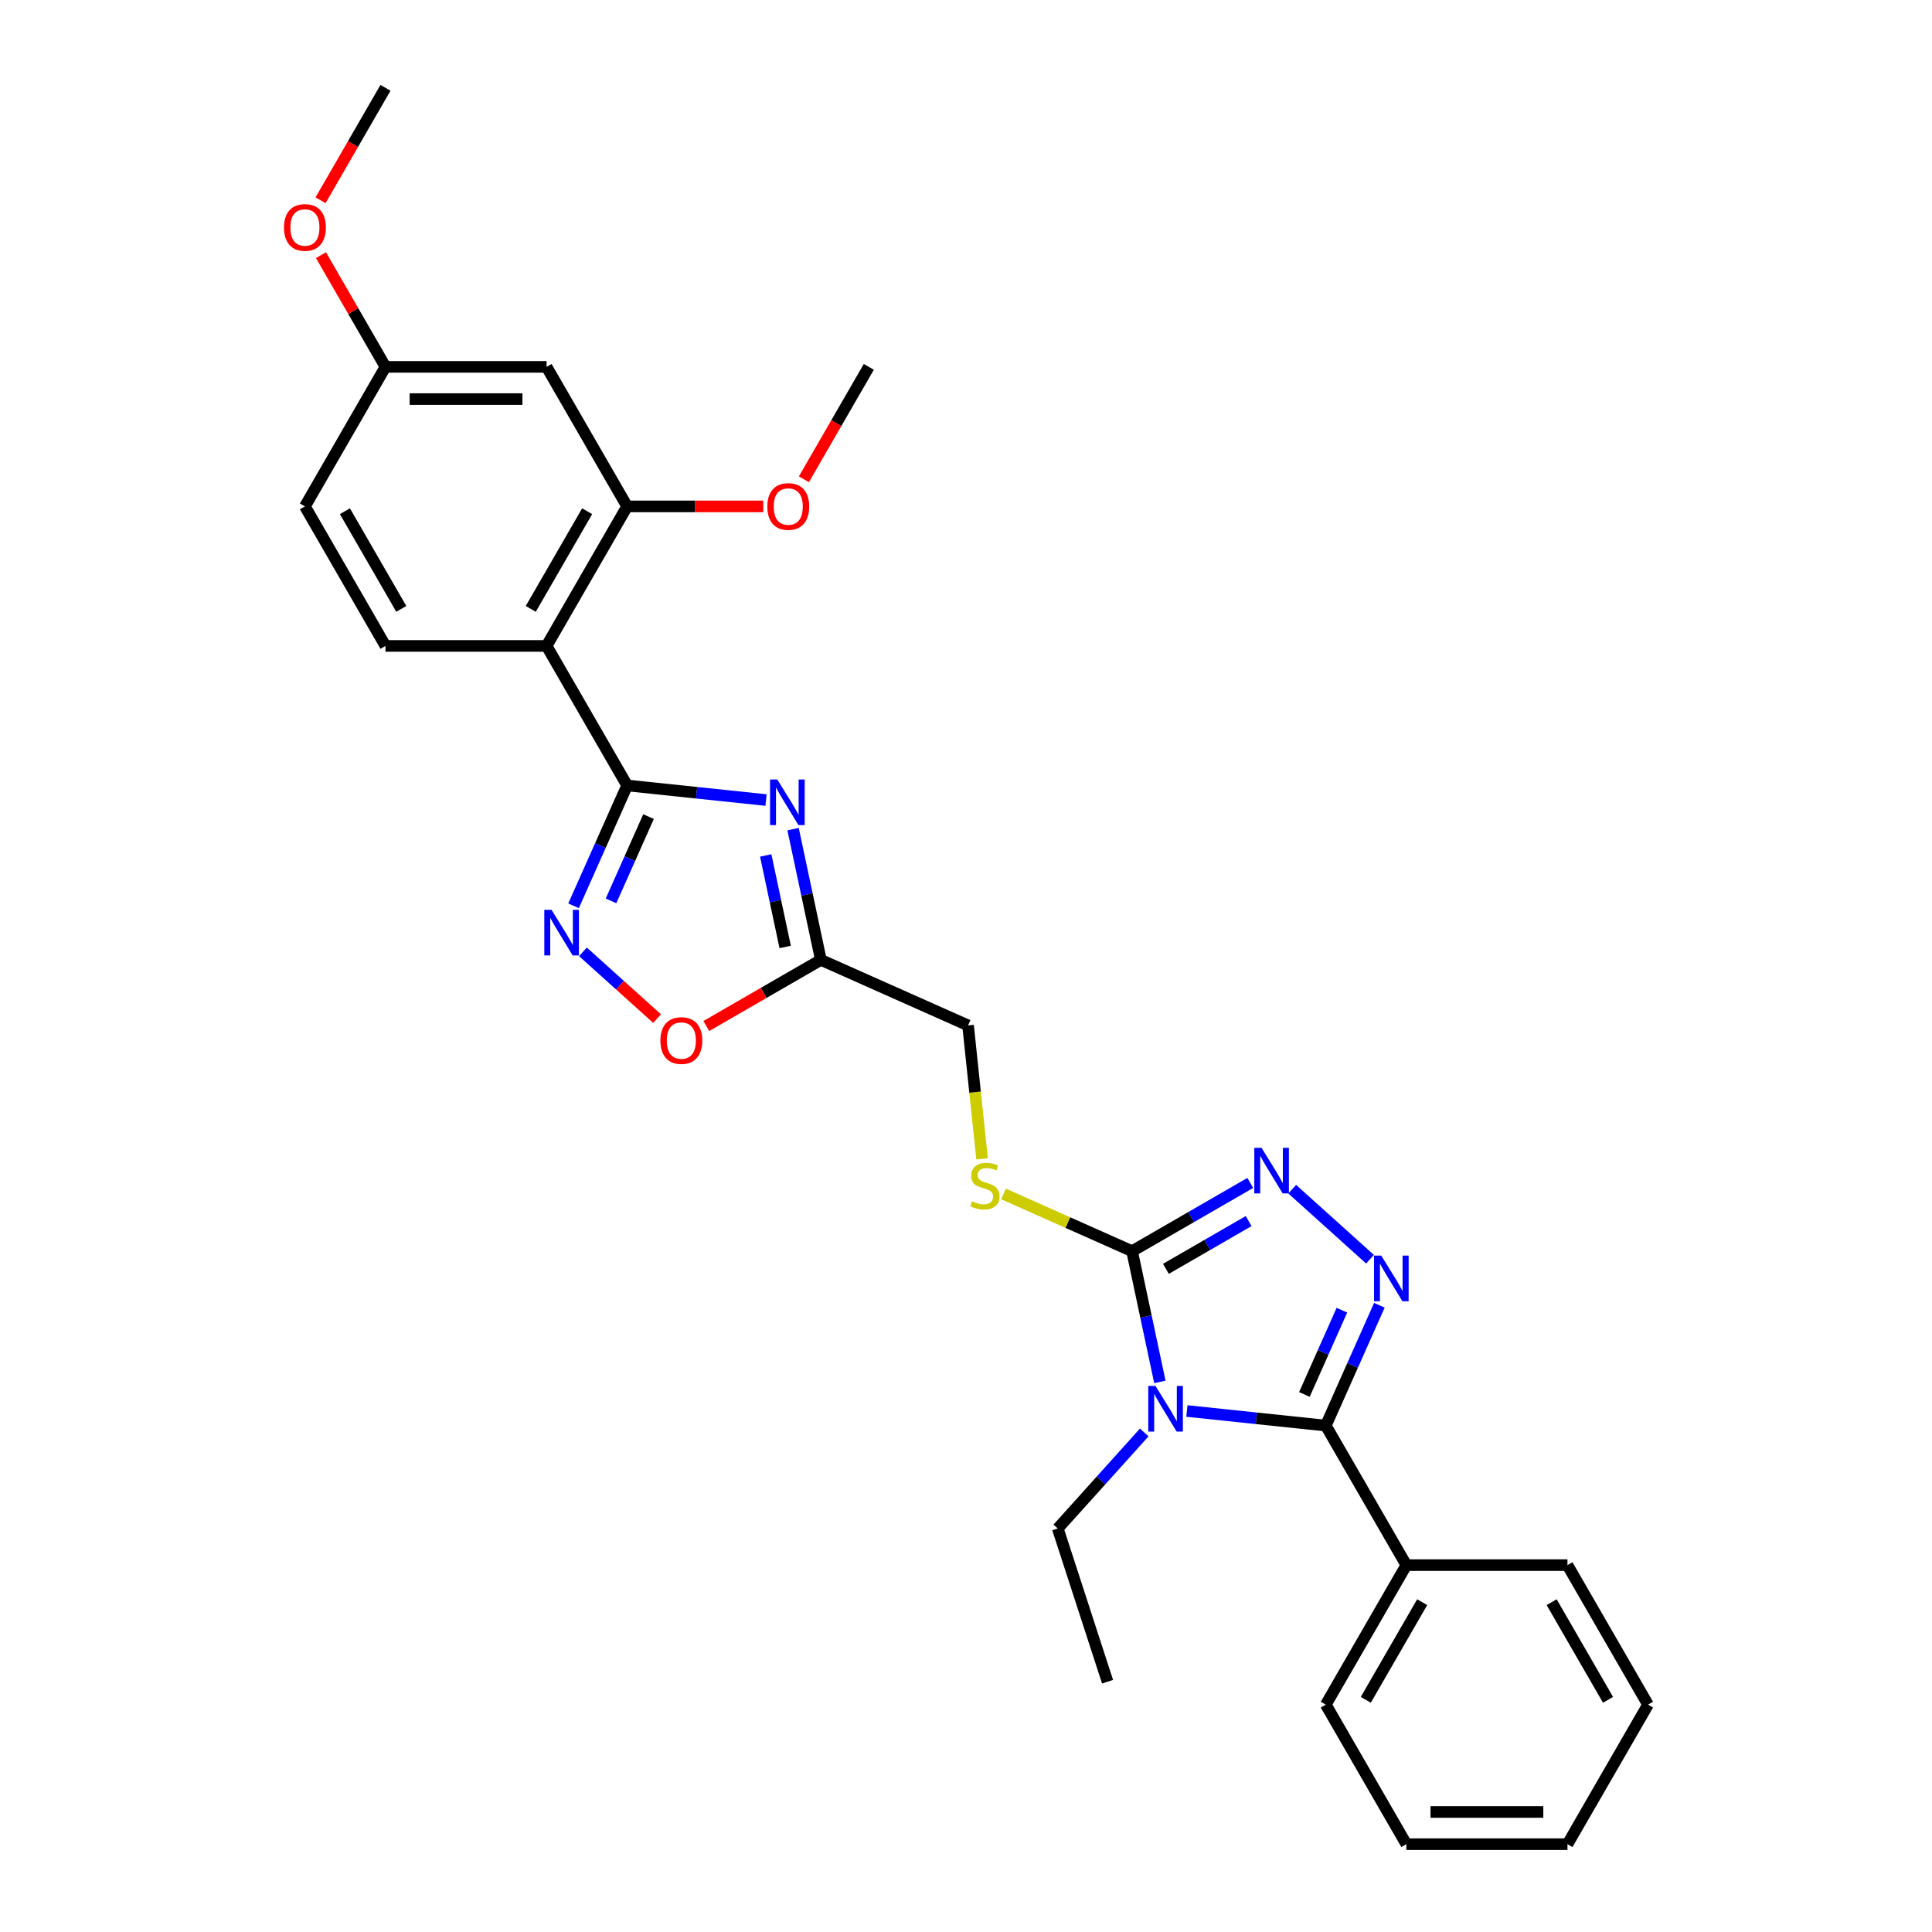 <?xml version='1.0' encoding='iso-8859-1'?>
<svg version='1.1' baseProfile='full'
              xmlns='http://www.w3.org/2000/svg'
                      xmlns:rdkit='http://www.rdkit.org/xml'
                      xmlns:xlink='http://www.w3.org/1999/xlink'
                  xml:space='preserve'
width='1000px' height='1000px' viewBox='0 0 1000 1000'>
<!-- END OF HEADER -->
<rect style='opacity:1.0;fill:#FFFFFF;stroke:none' width='1000' height='1000' x='0' y='0'> </rect>
<path class='bond-0' d='M 614.339,730.333 L 650.286,734.111' style='fill:none;fill-rule:evenodd;stroke:#0000FF;stroke-width:6px;stroke-linecap:butt;stroke-linejoin:miter;stroke-opacity:1' />
<path class='bond-0' d='M 650.286,734.111 L 686.232,737.889' style='fill:none;fill-rule:evenodd;stroke:#000000;stroke-width:6px;stroke-linecap:butt;stroke-linejoin:miter;stroke-opacity:1' />
<path class='bond-4' d='M 600.345,715.28 L 593.153,681.442' style='fill:none;fill-rule:evenodd;stroke:#0000FF;stroke-width:6px;stroke-linecap:butt;stroke-linejoin:miter;stroke-opacity:1' />
<path class='bond-4' d='M 593.153,681.442 L 585.96,647.604' style='fill:none;fill-rule:evenodd;stroke:#000000;stroke-width:6px;stroke-linecap:butt;stroke-linejoin:miter;stroke-opacity:1' />
<path class='bond-16' d='M 592.257,741.435 L 569.878,766.29' style='fill:none;fill-rule:evenodd;stroke:#0000FF;stroke-width:6px;stroke-linecap:butt;stroke-linejoin:miter;stroke-opacity:1' />
<path class='bond-16' d='M 569.878,766.29 L 547.499,791.144' style='fill:none;fill-rule:evenodd;stroke:#000000;stroke-width:6px;stroke-linecap:butt;stroke-linejoin:miter;stroke-opacity:1' />
<path class='bond-2' d='M 686.232,737.889 L 700.099,706.745' style='fill:none;fill-rule:evenodd;stroke:#000000;stroke-width:6px;stroke-linecap:butt;stroke-linejoin:miter;stroke-opacity:1' />
<path class='bond-2' d='M 700.099,706.745 L 713.965,675.601' style='fill:none;fill-rule:evenodd;stroke:#0000FF;stroke-width:6px;stroke-linecap:butt;stroke-linejoin:miter;stroke-opacity:1' />
<path class='bond-2' d='M 675.156,721.762 L 684.862,699.961' style='fill:none;fill-rule:evenodd;stroke:#000000;stroke-width:6px;stroke-linecap:butt;stroke-linejoin:miter;stroke-opacity:1' />
<path class='bond-2' d='M 684.862,699.961 L 694.569,678.16' style='fill:none;fill-rule:evenodd;stroke:#0000FF;stroke-width:6px;stroke-linecap:butt;stroke-linejoin:miter;stroke-opacity:1' />
<path class='bond-14' d='M 686.232,737.889 L 727.928,810.108' style='fill:none;fill-rule:evenodd;stroke:#000000;stroke-width:6px;stroke-linecap:butt;stroke-linejoin:miter;stroke-opacity:1' />
<path class='bond-1' d='M 324.608,406.548 L 360.555,410.326' style='fill:none;fill-rule:evenodd;stroke:#000000;stroke-width:6px;stroke-linecap:butt;stroke-linejoin:miter;stroke-opacity:1' />
<path class='bond-1' d='M 360.555,410.326 L 396.502,414.104' style='fill:none;fill-rule:evenodd;stroke:#0000FF;stroke-width:6px;stroke-linecap:butt;stroke-linejoin:miter;stroke-opacity:1' />
<path class='bond-6' d='M 324.608,406.548 L 282.913,334.329' style='fill:none;fill-rule:evenodd;stroke:#000000;stroke-width:6px;stroke-linecap:butt;stroke-linejoin:miter;stroke-opacity:1' />
<path class='bond-31' d='M 324.608,406.548 L 310.742,437.692' style='fill:none;fill-rule:evenodd;stroke:#000000;stroke-width:6px;stroke-linecap:butt;stroke-linejoin:miter;stroke-opacity:1' />
<path class='bond-31' d='M 310.742,437.692 L 296.876,468.837' style='fill:none;fill-rule:evenodd;stroke:#0000FF;stroke-width:6px;stroke-linecap:butt;stroke-linejoin:miter;stroke-opacity:1' />
<path class='bond-31' d='M 335.685,422.675 L 325.978,444.476' style='fill:none;fill-rule:evenodd;stroke:#000000;stroke-width:6px;stroke-linecap:butt;stroke-linejoin:miter;stroke-opacity:1' />
<path class='bond-31' d='M 325.978,444.476 L 316.272,466.277' style='fill:none;fill-rule:evenodd;stroke:#0000FF;stroke-width:6px;stroke-linecap:butt;stroke-linejoin:miter;stroke-opacity:1' />
<path class='bond-29' d='M 709.11,651.767 L 668.848,615.515' style='fill:none;fill-rule:evenodd;stroke:#0000FF;stroke-width:6px;stroke-linecap:butt;stroke-linejoin:miter;stroke-opacity:1' />
<path class='bond-3' d='M 410.496,429.158 L 417.688,462.996' style='fill:none;fill-rule:evenodd;stroke:#0000FF;stroke-width:6px;stroke-linecap:butt;stroke-linejoin:miter;stroke-opacity:1' />
<path class='bond-3' d='M 417.688,462.996 L 424.881,496.833' style='fill:none;fill-rule:evenodd;stroke:#000000;stroke-width:6px;stroke-linecap:butt;stroke-linejoin:miter;stroke-opacity:1' />
<path class='bond-3' d='M 396.34,442.777 L 401.374,466.463' style='fill:none;fill-rule:evenodd;stroke:#0000FF;stroke-width:6px;stroke-linecap:butt;stroke-linejoin:miter;stroke-opacity:1' />
<path class='bond-3' d='M 401.374,466.463 L 406.409,490.15' style='fill:none;fill-rule:evenodd;stroke:#000000;stroke-width:6px;stroke-linecap:butt;stroke-linejoin:miter;stroke-opacity:1' />
<path class='bond-5' d='M 585.96,647.604 L 616.549,629.943' style='fill:none;fill-rule:evenodd;stroke:#000000;stroke-width:6px;stroke-linecap:butt;stroke-linejoin:miter;stroke-opacity:1' />
<path class='bond-5' d='M 616.549,629.943 L 647.138,612.283' style='fill:none;fill-rule:evenodd;stroke:#0000FF;stroke-width:6px;stroke-linecap:butt;stroke-linejoin:miter;stroke-opacity:1' />
<path class='bond-5' d='M 603.476,656.75 L 624.888,644.387' style='fill:none;fill-rule:evenodd;stroke:#000000;stroke-width:6px;stroke-linecap:butt;stroke-linejoin:miter;stroke-opacity:1' />
<path class='bond-5' d='M 624.888,644.387 L 646.3,632.025' style='fill:none;fill-rule:evenodd;stroke:#0000FF;stroke-width:6px;stroke-linecap:butt;stroke-linejoin:miter;stroke-opacity:1' />
<path class='bond-11' d='M 585.96,647.604 L 552.698,632.795' style='fill:none;fill-rule:evenodd;stroke:#000000;stroke-width:6px;stroke-linecap:butt;stroke-linejoin:miter;stroke-opacity:1' />
<path class='bond-11' d='M 552.698,632.795 L 519.435,617.985' style='fill:none;fill-rule:evenodd;stroke:#CCCC00;stroke-width:6px;stroke-linecap:butt;stroke-linejoin:miter;stroke-opacity:1' />
<path class='bond-10' d='M 282.913,334.329 L 324.608,262.111' style='fill:none;fill-rule:evenodd;stroke:#000000;stroke-width:6px;stroke-linecap:butt;stroke-linejoin:miter;stroke-opacity:1' />
<path class='bond-10' d='M 274.724,315.157 L 303.91,264.604' style='fill:none;fill-rule:evenodd;stroke:#000000;stroke-width:6px;stroke-linecap:butt;stroke-linejoin:miter;stroke-opacity:1' />
<path class='bond-12' d='M 282.913,334.329 L 199.522,334.329' style='fill:none;fill-rule:evenodd;stroke:#000000;stroke-width:6px;stroke-linecap:butt;stroke-linejoin:miter;stroke-opacity:1' />
<path class='bond-7' d='M 301.731,492.671 L 320.92,509.948' style='fill:none;fill-rule:evenodd;stroke:#0000FF;stroke-width:6px;stroke-linecap:butt;stroke-linejoin:miter;stroke-opacity:1' />
<path class='bond-7' d='M 320.92,509.948 L 340.108,527.225' style='fill:none;fill-rule:evenodd;stroke:#FF0000;stroke-width:6px;stroke-linecap:butt;stroke-linejoin:miter;stroke-opacity:1' />
<path class='bond-8' d='M 424.881,496.833 L 501.062,530.752' style='fill:none;fill-rule:evenodd;stroke:#000000;stroke-width:6px;stroke-linecap:butt;stroke-linejoin:miter;stroke-opacity:1' />
<path class='bond-9' d='M 424.881,496.833 L 395.234,513.95' style='fill:none;fill-rule:evenodd;stroke:#000000;stroke-width:6px;stroke-linecap:butt;stroke-linejoin:miter;stroke-opacity:1' />
<path class='bond-9' d='M 395.234,513.95 L 365.588,531.066' style='fill:none;fill-rule:evenodd;stroke:#FF0000;stroke-width:6px;stroke-linecap:butt;stroke-linejoin:miter;stroke-opacity:1' />
<path class='bond-13' d='M 324.608,262.111 L 282.913,189.892' style='fill:none;fill-rule:evenodd;stroke:#000000;stroke-width:6px;stroke-linecap:butt;stroke-linejoin:miter;stroke-opacity:1' />
<path class='bond-19' d='M 324.608,262.111 L 359.841,262.111' style='fill:none;fill-rule:evenodd;stroke:#000000;stroke-width:6px;stroke-linecap:butt;stroke-linejoin:miter;stroke-opacity:1' />
<path class='bond-19' d='M 359.841,262.111 L 395.074,262.111' style='fill:none;fill-rule:evenodd;stroke:#FF0000;stroke-width:6px;stroke-linecap:butt;stroke-linejoin:miter;stroke-opacity:1' />
<path class='bond-15' d='M 508.322,599.826 L 504.692,565.289' style='fill:none;fill-rule:evenodd;stroke:#CCCC00;stroke-width:6px;stroke-linecap:butt;stroke-linejoin:miter;stroke-opacity:1' />
<path class='bond-15' d='M 504.692,565.289 L 501.062,530.752' style='fill:none;fill-rule:evenodd;stroke:#000000;stroke-width:6px;stroke-linecap:butt;stroke-linejoin:miter;stroke-opacity:1' />
<path class='bond-18' d='M 199.522,334.329 L 157.827,262.111' style='fill:none;fill-rule:evenodd;stroke:#000000;stroke-width:6px;stroke-linecap:butt;stroke-linejoin:miter;stroke-opacity:1' />
<path class='bond-18' d='M 207.711,315.157 L 178.525,264.604' style='fill:none;fill-rule:evenodd;stroke:#000000;stroke-width:6px;stroke-linecap:butt;stroke-linejoin:miter;stroke-opacity:1' />
<path class='bond-32' d='M 282.913,189.892 L 199.522,189.892' style='fill:none;fill-rule:evenodd;stroke:#000000;stroke-width:6px;stroke-linecap:butt;stroke-linejoin:miter;stroke-opacity:1' />
<path class='bond-32' d='M 270.404,206.57 L 212.031,206.57' style='fill:none;fill-rule:evenodd;stroke:#000000;stroke-width:6px;stroke-linecap:butt;stroke-linejoin:miter;stroke-opacity:1' />
<path class='bond-21' d='M 727.928,810.108 L 686.232,882.327' style='fill:none;fill-rule:evenodd;stroke:#000000;stroke-width:6px;stroke-linecap:butt;stroke-linejoin:miter;stroke-opacity:1' />
<path class='bond-21' d='M 736.117,829.28 L 706.93,879.833' style='fill:none;fill-rule:evenodd;stroke:#000000;stroke-width:6px;stroke-linecap:butt;stroke-linejoin:miter;stroke-opacity:1' />
<path class='bond-22' d='M 727.928,810.108 L 811.319,810.108' style='fill:none;fill-rule:evenodd;stroke:#000000;stroke-width:6px;stroke-linecap:butt;stroke-linejoin:miter;stroke-opacity:1' />
<path class='bond-25' d='M 547.499,791.144 L 573.268,870.454' style='fill:none;fill-rule:evenodd;stroke:#000000;stroke-width:6px;stroke-linecap:butt;stroke-linejoin:miter;stroke-opacity:1' />
<path class='bond-17' d='M 199.522,189.892 L 157.827,262.111' style='fill:none;fill-rule:evenodd;stroke:#000000;stroke-width:6px;stroke-linecap:butt;stroke-linejoin:miter;stroke-opacity:1' />
<path class='bond-20' d='M 199.522,189.892 L 182.829,160.979' style='fill:none;fill-rule:evenodd;stroke:#000000;stroke-width:6px;stroke-linecap:butt;stroke-linejoin:miter;stroke-opacity:1' />
<path class='bond-20' d='M 182.829,160.979 L 166.137,132.067' style='fill:none;fill-rule:evenodd;stroke:#FF0000;stroke-width:6px;stroke-linecap:butt;stroke-linejoin:miter;stroke-opacity:1' />
<path class='bond-23' d='M 416.098,248.084 L 432.896,218.988' style='fill:none;fill-rule:evenodd;stroke:#FF0000;stroke-width:6px;stroke-linecap:butt;stroke-linejoin:miter;stroke-opacity:1' />
<path class='bond-23' d='M 432.896,218.988 L 449.695,189.892' style='fill:none;fill-rule:evenodd;stroke:#000000;stroke-width:6px;stroke-linecap:butt;stroke-linejoin:miter;stroke-opacity:1' />
<path class='bond-24' d='M 165.925,103.647 L 182.723,74.551' style='fill:none;fill-rule:evenodd;stroke:#FF0000;stroke-width:6px;stroke-linecap:butt;stroke-linejoin:miter;stroke-opacity:1' />
<path class='bond-24' d='M 182.723,74.551 L 199.522,45.455' style='fill:none;fill-rule:evenodd;stroke:#000000;stroke-width:6px;stroke-linecap:butt;stroke-linejoin:miter;stroke-opacity:1' />
<path class='bond-26' d='M 686.232,882.327 L 727.928,954.545' style='fill:none;fill-rule:evenodd;stroke:#000000;stroke-width:6px;stroke-linecap:butt;stroke-linejoin:miter;stroke-opacity:1' />
<path class='bond-27' d='M 811.319,810.108 L 853.014,882.327' style='fill:none;fill-rule:evenodd;stroke:#000000;stroke-width:6px;stroke-linecap:butt;stroke-linejoin:miter;stroke-opacity:1' />
<path class='bond-27' d='M 803.129,829.28 L 832.316,879.833' style='fill:none;fill-rule:evenodd;stroke:#000000;stroke-width:6px;stroke-linecap:butt;stroke-linejoin:miter;stroke-opacity:1' />
<path class='bond-30' d='M 727.928,954.545 L 811.319,954.545' style='fill:none;fill-rule:evenodd;stroke:#000000;stroke-width:6px;stroke-linecap:butt;stroke-linejoin:miter;stroke-opacity:1' />
<path class='bond-30' d='M 740.436,937.867 L 798.81,937.867' style='fill:none;fill-rule:evenodd;stroke:#000000;stroke-width:6px;stroke-linecap:butt;stroke-linejoin:miter;stroke-opacity:1' />
<path class='bond-28' d='M 853.014,882.327 L 811.319,954.545' style='fill:none;fill-rule:evenodd;stroke:#000000;stroke-width:6px;stroke-linecap:butt;stroke-linejoin:miter;stroke-opacity:1' />
<path  class='atom-0' d='M 598.078 717.364
L 605.817 729.873
Q 606.584 731.107, 607.818 733.342
Q 609.052 735.577, 609.119 735.71
L 609.119 717.364
L 612.254 717.364
L 612.254 740.981
L 609.019 740.981
L 600.713 727.305
Q 599.746 725.704, 598.712 723.869
Q 597.711 722.034, 597.411 721.467
L 597.411 740.981
L 594.342 740.981
L 594.342 717.364
L 598.078 717.364
' fill='#0000FF'/>
<path  class='atom-3' d='M 714.93 649.9
L 722.669 662.408
Q 723.436 663.643, 724.67 665.877
Q 725.904 668.112, 725.971 668.246
L 725.971 649.9
L 729.107 649.9
L 729.107 673.516
L 725.871 673.516
L 717.565 659.84
Q 716.598 658.239, 715.564 656.404
Q 714.563 654.57, 714.263 654.003
L 714.263 673.516
L 711.194 673.516
L 711.194 649.9
L 714.93 649.9
' fill='#0000FF'/>
<path  class='atom-4' d='M 402.322 403.457
L 410.061 415.965
Q 410.828 417.199, 412.062 419.434
Q 413.297 421.669, 413.363 421.803
L 413.363 403.457
L 416.499 403.457
L 416.499 427.073
L 413.263 427.073
L 404.958 413.397
Q 403.99 411.796, 402.956 409.961
Q 401.955 408.127, 401.655 407.559
L 401.655 427.073
L 398.586 427.073
L 398.586 403.457
L 402.322 403.457
' fill='#0000FF'/>
<path  class='atom-6' d='M 652.959 594.1
L 660.697 606.609
Q 661.465 607.843, 662.699 610.078
Q 663.933 612.313, 664 612.446
L 664 594.1
L 667.135 594.1
L 667.135 617.717
L 663.9 617.717
L 655.594 604.04
Q 654.626 602.439, 653.592 600.605
Q 652.592 598.77, 652.292 598.203
L 652.292 617.717
L 649.223 617.717
L 649.223 594.1
L 652.959 594.1
' fill='#0000FF'/>
<path  class='atom-8' d='M 285.47 470.921
L 293.209 483.43
Q 293.976 484.664, 295.21 486.899
Q 296.444 489.134, 296.511 489.267
L 296.511 470.921
L 299.647 470.921
L 299.647 494.538
L 296.411 494.538
L 288.105 480.862
Q 287.138 479.26, 286.104 477.426
Q 285.103 475.591, 284.803 475.024
L 284.803 494.538
L 281.734 494.538
L 281.734 470.921
L 285.47 470.921
' fill='#0000FF'/>
<path  class='atom-10' d='M 341.821 538.596
Q 341.821 532.925, 344.623 529.756
Q 347.425 526.587, 352.662 526.587
Q 357.899 526.587, 360.701 529.756
Q 363.503 532.925, 363.503 538.596
Q 363.503 544.333, 360.667 547.602
Q 357.832 550.837, 352.662 550.837
Q 347.458 550.837, 344.623 547.602
Q 341.821 544.366, 341.821 538.596
M 352.662 548.169
Q 356.264 548.169, 358.199 545.767
Q 360.167 543.332, 360.167 538.596
Q 360.167 533.959, 358.199 531.624
Q 356.264 529.256, 352.662 529.256
Q 349.059 529.256, 347.091 531.591
Q 345.157 533.926, 345.157 538.596
Q 345.157 543.366, 347.091 545.767
Q 349.059 548.169, 352.662 548.169
' fill='#FF0000'/>
<path  class='atom-12' d='M 503.108 621.791
Q 503.374 621.891, 504.475 622.358
Q 505.576 622.825, 506.777 623.126
Q 508.011 623.392, 509.212 623.392
Q 511.447 623.392, 512.747 622.325
Q 514.048 621.224, 514.048 619.323
Q 514.048 618.022, 513.381 617.222
Q 512.747 616.421, 511.747 615.987
Q 510.746 615.554, 509.078 615.053
Q 506.977 614.42, 505.709 613.819
Q 504.475 613.219, 503.574 611.951
Q 502.707 610.684, 502.707 608.549
Q 502.707 605.58, 504.709 603.746
Q 506.743 601.911, 510.746 601.911
Q 513.481 601.911, 516.583 603.212
L 515.816 605.78
Q 512.981 604.613, 510.846 604.613
Q 508.545 604.613, 507.277 605.58
Q 506.01 606.514, 506.043 608.149
Q 506.043 609.416, 506.677 610.183
Q 507.344 610.951, 508.278 611.384
Q 509.245 611.818, 510.846 612.318
Q 512.981 612.985, 514.249 613.652
Q 515.516 614.32, 516.417 615.687
Q 517.351 617.021, 517.351 619.323
Q 517.351 622.592, 515.149 624.36
Q 512.981 626.094, 509.345 626.094
Q 507.244 626.094, 505.643 625.627
Q 504.075 625.194, 502.207 624.427
L 503.108 621.791
' fill='#CCCC00'/>
<path  class='atom-20' d='M 397.159 262.177
Q 397.159 256.507, 399.961 253.338
Q 402.763 250.169, 407.999 250.169
Q 413.236 250.169, 416.038 253.338
Q 418.84 256.507, 418.84 262.177
Q 418.84 267.915, 416.005 271.184
Q 413.17 274.419, 407.999 274.419
Q 402.796 274.419, 399.961 271.184
Q 397.159 267.948, 397.159 262.177
M 407.999 271.751
Q 411.602 271.751, 413.537 269.349
Q 415.505 266.914, 415.505 262.177
Q 415.505 257.541, 413.537 255.206
Q 411.602 252.838, 407.999 252.838
Q 404.397 252.838, 402.429 255.173
Q 400.494 257.507, 400.494 262.177
Q 400.494 266.947, 402.429 269.349
Q 404.397 271.751, 407.999 271.751
' fill='#FF0000'/>
<path  class='atom-21' d='M 146.986 117.74
Q 146.986 112.069, 149.788 108.901
Q 152.59 105.732, 157.827 105.732
Q 163.064 105.732, 165.865 108.901
Q 168.667 112.069, 168.667 117.74
Q 168.667 123.477, 165.832 126.746
Q 162.997 129.982, 157.827 129.982
Q 152.623 129.982, 149.788 126.746
Q 146.986 123.511, 146.986 117.74
M 157.827 127.313
Q 161.429 127.313, 163.364 124.912
Q 165.332 122.477, 165.332 117.74
Q 165.332 113.103, 163.364 110.768
Q 161.429 108.4, 157.827 108.4
Q 154.224 108.4, 152.256 110.735
Q 150.321 113.07, 150.321 117.74
Q 150.321 122.51, 152.256 124.912
Q 154.224 127.313, 157.827 127.313
' fill='#FF0000'/>
</svg>
